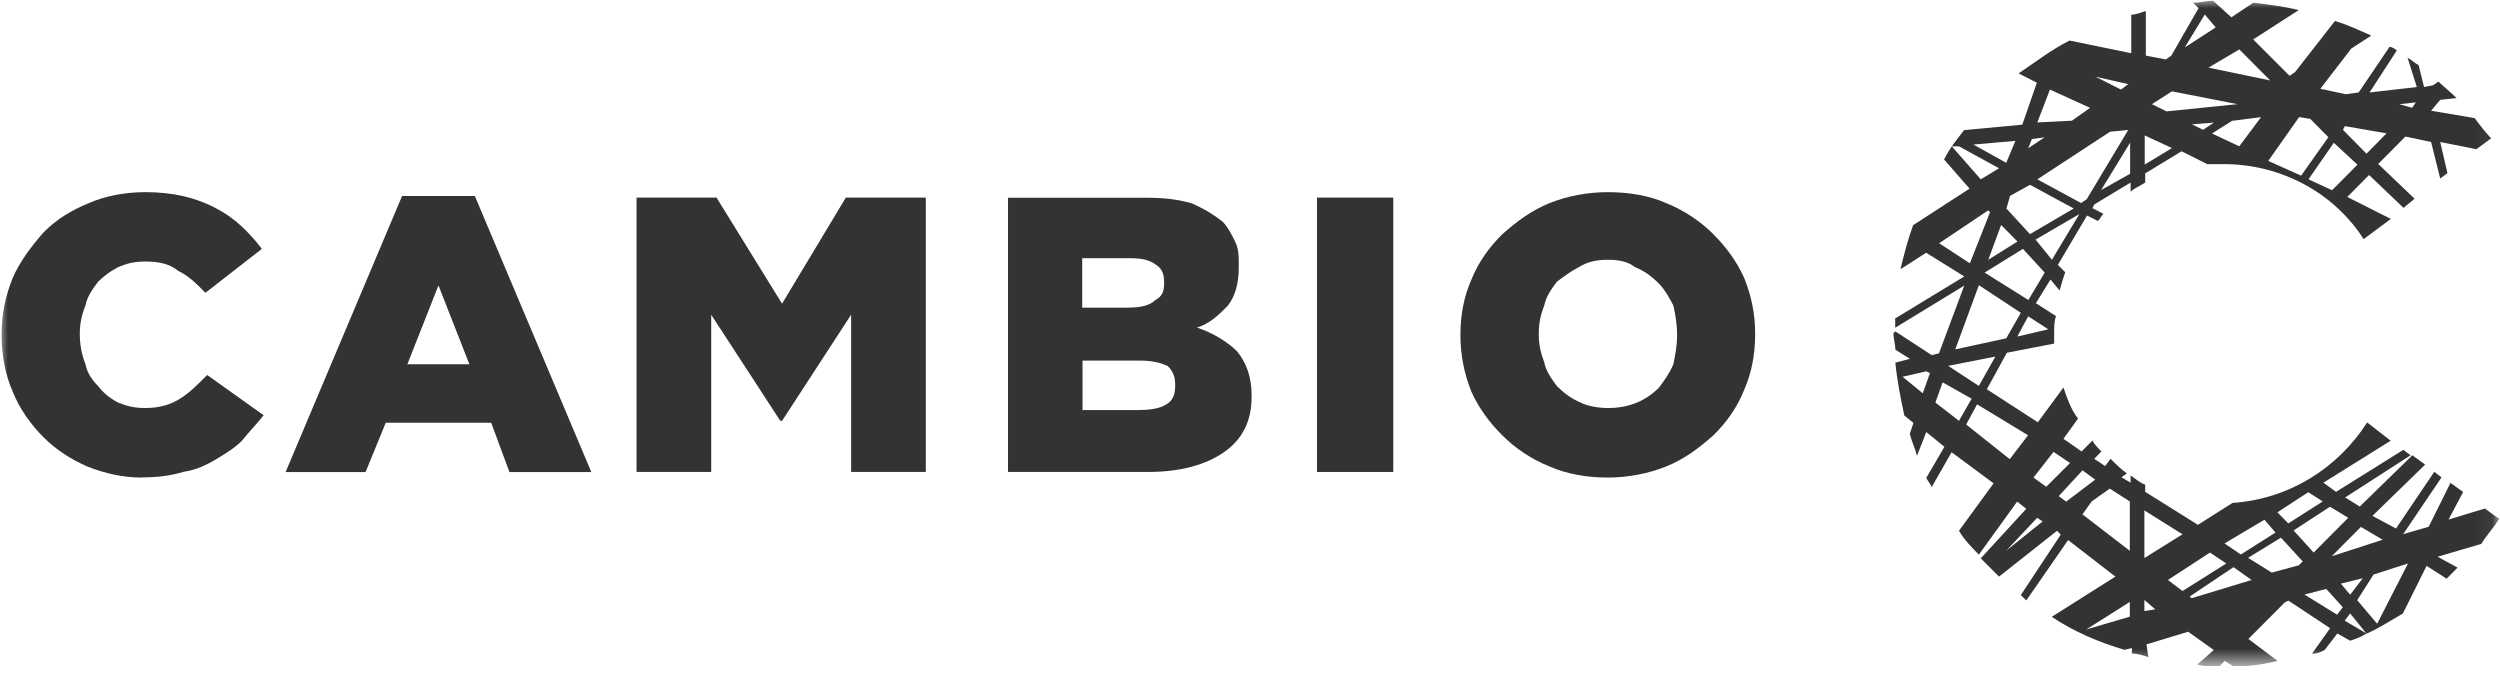 <svg viewBox="0 0 156 42" fill="none" xmlns="http://www.w3.org/2000/svg">
<g clip-path="url(#clip0_500_3776)">
<mask id="mask0_500_3776" style="mask-type:luminance" maskUnits="userSpaceOnUse" x="0" y="0" width="156" height="42">
<path d="M155.95 0H0V41.45H155.95V0Z" fill="white"></path>
</mask>
<g mask="url(#mask0_500_3776)">
<path d="M8.85 29.8C7.72 29.8 6.58 29.56 5.45 29.11C4.42 28.66 3.52 28.08 2.72 27.29C1.93 26.49 1.25 25.57 0.79 24.43C0.33 23.4 0.1 22.15 0.1 20.89C0.1 19.63 0.33 18.49 0.79 17.35C1.24 16.32 1.92 15.41 2.72 14.5C3.51 13.7 4.42 13.13 5.56 12.67C6.58 12.22 7.82 11.99 9.07 11.99C10.78 11.99 12.25 12.33 13.5 13.01C14.64 13.59 15.55 14.5 16.34 15.53L12.82 18.27C12.25 17.69 11.8 17.24 11.12 16.9C10.55 16.44 9.87 16.32 9.07 16.32C8.39 16.32 7.94 16.43 7.37 16.67C6.92 16.9 6.46 17.24 6.12 17.58C5.78 18.04 5.44 18.5 5.33 19.07C5.1 19.64 4.98 20.21 4.98 20.78V20.89C4.98 21.47 5.1 22.15 5.33 22.72C5.44 23.29 5.78 23.75 6.12 24.09C6.46 24.54 6.91 24.88 7.37 25.12C7.94 25.35 8.39 25.46 9.07 25.46C9.99 25.46 10.67 25.23 11.23 24.88C11.8 24.54 12.36 23.97 12.93 23.4L16.45 25.91C16 26.49 15.54 26.94 15.09 27.51C14.64 27.96 14.07 28.3 13.5 28.65C12.93 28.99 12.25 29.33 11.46 29.44C10.67 29.68 9.87 29.79 8.85 29.79V29.8Z" fill="#333333"></path>
<path d="M29.29 22.73L27.36 17.809L25.42 22.73H29.28H29.29ZM25.09 12.229H29.63L36.9 29.459H31.79L30.65 26.38H24.07L22.81 29.459H17.82L25.09 12.229Z" fill="#333333"></path>
<path d="M39.72 12.33H44.71L48.8 18.95L52.78 12.33H57.77V29.45H53.11V19.64L48.8 26.26H48.69L44.38 19.64V29.45H39.72V12.33Z" fill="#333333"></path>
<path d="M71.16 25.58C71.85 25.58 72.41 25.47 72.76 25.24C73.21 25.01 73.33 24.55 73.33 24.1V23.99C73.33 23.53 73.21 23.19 72.88 22.85C72.42 22.62 71.86 22.5 71.06 22.5H67.55V25.59H71.17L71.16 25.58ZM70.48 19.19C71.16 19.19 71.73 19.08 72.08 18.73C72.53 18.5 72.64 18.16 72.64 17.7V17.59C72.64 17.14 72.53 16.8 72.19 16.56C71.74 16.22 71.28 16.11 70.48 16.11H67.53V19.2H70.48V19.19ZM62.88 12.34H71.62C72.64 12.34 73.55 12.45 74.34 12.68C75.13 13.02 75.7 13.37 76.28 13.82C76.62 14.16 76.84 14.62 77.07 15.07C77.3 15.53 77.3 15.99 77.3 16.67C77.3 17.69 77.07 18.49 76.62 19.07C76.06 19.64 75.48 20.21 74.69 20.44C75.71 20.78 76.62 21.35 77.19 21.92C77.76 22.61 78.1 23.51 78.1 24.66V24.77C78.1 26.26 77.54 27.4 76.4 28.2C75.26 29 73.67 29.45 71.64 29.45H62.9V12.33L62.88 12.34Z" fill="#333333"></path>
<path d="M86.94 12.33H82.18V29.45H86.94V12.33Z" fill="#333333"></path>
<path d="M100.33 25.46C101.01 25.46 101.58 25.35 102.15 25.12C102.71 24.88 103.17 24.54 103.51 24.2C103.85 23.75 104.19 23.28 104.42 22.72C104.54 22.14 104.65 21.58 104.65 20.89C104.65 20.2 104.54 19.63 104.42 19.07C104.19 18.61 103.86 18.04 103.51 17.69C103.06 17.24 102.6 16.9 102.03 16.67C101.58 16.32 101.01 16.21 100.33 16.21C99.65 16.21 99.08 16.32 98.52 16.67C98.06 16.9 97.6 17.24 97.15 17.58C96.81 18.04 96.47 18.5 96.36 19.07C96.13 19.64 96.02 20.21 96.02 20.78V20.89C96.02 21.47 96.14 22.03 96.36 22.61C96.48 23.18 96.81 23.63 97.15 24.09C97.6 24.54 98.06 24.88 98.63 25.12C99.08 25.35 99.76 25.46 100.33 25.46ZM100.33 29.8C98.97 29.8 97.71 29.56 96.7 29.11C95.56 28.66 94.55 27.97 93.75 27.17C92.95 26.38 92.27 25.46 91.81 24.43C91.36 23.29 91.13 22.15 91.13 20.89C91.13 19.63 91.36 18.49 91.81 17.46C92.27 16.32 92.95 15.4 93.75 14.61C94.66 13.81 95.56 13.13 96.7 12.67C97.84 12.22 99.09 11.99 100.33 11.99C101.69 11.99 102.95 12.22 103.96 12.67C105.1 13.13 106.11 13.81 106.91 14.61C107.7 15.4 108.38 16.32 108.84 17.35C109.3 18.49 109.52 19.63 109.52 20.78V20.89C109.52 22.15 109.29 23.29 108.84 24.32C108.39 25.46 107.71 26.38 106.91 27.17C106 27.97 105.09 28.66 103.96 29.11C102.83 29.56 101.57 29.8 100.33 29.8Z" fill="#333333"></path>
<path d="M148.34 38.93L147.09 37.45L148.11 35.85L150.26 35.16L148.33 38.93H148.34ZM146.07 36.42L147.44 36.08L146.65 37.11L146.07 36.42ZM145.84 38.36L143.8 37.1L145.16 36.75L146.19 37.89L145.84 38.35V38.36ZM143.46 35.27L141.76 35.73L140.28 34.81L142.33 33.55L143.69 35.03L143.46 35.26V35.27ZM136.76 37.33L136.64 37.22L139.37 35.39L140.5 36.19L136.75 37.33H136.76ZM136.19 36.88L135.28 36.19L137.9 34.48L138.92 35.16L136.19 36.88ZM134.49 38.02L133.81 38.13V37.44L134.49 38.02ZM133.81 31.85L136.19 33.34L133.81 34.82V31.85ZM141.3 32.43L141.99 33.23L139.83 34.6L138.81 33.91L141.3 32.43ZM144.03 30.71L144.94 31.29L142.79 32.66L142.11 31.97L144.04 30.71H144.03ZM146.53 32.31L144.37 34.48L143.12 33.1L145.39 31.62L146.53 32.31ZM147.32 32.88L148.68 33.68L145.5 34.71L147.32 32.88ZM130.18 39.28L132.9 37.56V38.48L130.18 39.28ZM129.95 32.09L130.52 31.29L131.65 30.49L132.9 31.29V34.37L129.95 32.1V32.09ZM128.47 30.95L129.95 29.35L130.74 29.93L128.93 31.3L128.47 30.96V30.95ZM127.68 30.37L126.89 29.8L128.14 28.2L129.17 28.89L127.69 30.37H127.68ZM125.19 34.36L127.12 32.31L127.46 32.54L125.19 34.36ZM125.42 28.66L122.69 26.49L123.37 25.23L126.55 27.16L125.41 28.65L125.42 28.66ZM120.77 25.12L121.22 23.86L123.03 24.88L122.24 26.26L120.77 25.12ZM119.98 24.54L118.72 23.51L120.2 23.17L120.43 23.28L119.98 24.54ZM121.56 22.83L124.51 22.25L123.48 24.08L121.55 22.82L121.56 22.83ZM123.49 17.8L126.1 19.52L125.19 21.11L122.01 21.8L123.48 17.8H123.49ZM121 15.18L124.06 13.13L124.18 13.24L122.92 16.43L120.99 15.17L121 15.18ZM121.79 9.13H122.24L124.74 10.5L123.6 11.19L121.79 9.13ZM125.76 8.79L125.19 10.16L123.14 9.02L125.76 8.79ZM126.67 11.53L129.4 13.01L126.67 14.61L125.2 13.01L125.43 12.22L126.68 11.53H126.67ZM126.79 8.68L127.58 8.57L126.56 9.25L126.79 8.68ZM127.92 5.59L130.42 6.73L129.29 7.53L127.13 7.64L127.92 5.58V5.59ZM132.8 5.25L132.35 5.59L130.77 4.79L132.81 5.25H132.8ZM132.92 8.9V10.84L131.11 11.86L132.92 8.9ZM130.2 12.44L129.86 12.67L127.13 11.19L131.67 8.22L132.8 8.11L130.2 12.45V12.44ZM128.04 16.21L127.02 14.95L129.75 13.36L128.04 16.21ZM124.07 16.21L124.87 14.04L125.89 15.07L124.07 16.21ZM126.57 18.72L123.84 17.01L126.23 15.53L127.59 17.01L126.57 18.72ZM127.81 20.55L125.88 21L126.56 19.74L127.8 20.54L127.81 20.55ZM135.53 9.24L133.83 10.27V8.45L135.53 9.24ZM135.53 5.7L139.62 6.5L135.19 6.95L134.28 6.5L135.53 5.7ZM137.58 0.91L138.26 1.71L136.33 2.96L137.58 0.9V0.91ZM139.73 3.08L141.66 5.02L137.81 4.22L139.74 3.08H139.73ZM143.48 7.31L144.16 7.42L145.29 8.56L143.59 10.96L141.54 10.04L143.47 7.3L143.48 7.31ZM147.11 10.27L145.52 11.87L144.05 11.19L145.63 8.91L147.11 10.28V10.27ZM146.32 7.87L148.92 8.32L147.67 9.59L146.2 8.1L146.32 7.87ZM150.75 6.39L150.51 6.73L149.72 6.5L150.75 6.39ZM139.73 9.13L138.03 8.33L139.28 7.54L141.09 7.31L139.73 9.13ZM136.78 7.76L138.15 7.65L137.47 8.1L136.78 7.76ZM155.85 32.31L155.06 31.73L152.79 32.42L153.7 30.7L152.91 30.13L151.55 32.87L149.96 33.33L152.35 29.79L151.9 29.44L149.51 32.98L148.04 32.19L151.33 28.99L150.53 28.41L147.25 31.61L146.34 31.04L150.42 28.41L149.97 28.07L145.77 30.69L144.98 30.12L149.18 27.5L147.71 26.36C145.89 29.21 142.83 31.15 139.31 31.38L137.15 32.75L133.86 30.69V30.24C133.52 30.13 133.3 29.9 132.95 29.67V30.12L132.38 29.78L132.72 29.54C132.38 29.31 132.04 28.97 131.7 28.63L131.36 29.08L130.68 28.63L131.13 28.17C130.9 27.94 130.68 27.72 130.57 27.49L129.89 28.17L128.76 27.38L129.67 26.12C129.22 25.54 128.99 24.86 128.76 24.18L127.16 26.35L123.98 24.29L125.23 22.01L128.18 21.44V20.75C128.18 20.41 128.18 20.06 128.29 19.72L127.04 18.92L127.95 17.44L128.52 18.13C128.64 17.67 128.75 17.33 128.87 16.99L128.41 16.53L130.23 13.45L130.91 13.79C131.03 13.68 131.14 13.45 131.25 13.34L130.57 12.99L130.68 12.76L132.95 11.39V11.97C133.18 11.73 133.53 11.62 133.86 11.39V10.82L136.13 9.44L137.73 10.24H138.75C142.39 10.24 145.67 12.07 147.49 14.92L149.19 13.66L146.47 12.29L147.83 10.92L149.98 12.97L150.67 12.4L148.4 10.23L150.1 8.52L151.7 8.86L152.27 11.14L152.72 10.8L152.27 8.86L154.53 9.31L155.45 8.63C155.11 8.28 154.76 7.83 154.42 7.37L151.7 6.91L152.27 6.23L153.29 6.12C152.95 5.77 152.5 5.43 152.16 5.09L151.82 5.32L151.26 5.43L150.92 4.06C150.69 3.95 150.46 3.72 150.23 3.6L150.81 5.43L147.86 5.77L149.56 3.15C149.45 3.04 149.22 2.92 149.11 2.92L147.18 5.77L146.39 5.88L144.79 5.54L146.72 3.03L147.97 2.22C147.18 1.88 146.5 1.54 145.7 1.31L143.21 4.5L142.87 4.73L140.6 2.46L143.44 0.63C142.53 0.4 141.62 0.29 140.6 0.17L139.24 1.08L138.1 0.05C137.65 0.05 137.3 0.17 136.85 0.17L137.19 0.51L135.49 3.47L135.15 3.71L133.9 3.47V0.69C133.56 0.8 133.22 0.92 132.99 0.92V3.32L129.14 2.53C128 3.1 126.98 3.9 125.96 4.58L127.1 5.16L126.19 7.78L122.56 8.12C122.11 8.7 121.65 9.26 121.31 9.95L122.9 11.77L119.38 14.05C119.04 14.97 118.81 15.88 118.59 16.8L120.19 15.77L122.57 17.25L118.26 19.87V20.45L122.57 17.82L120.99 22.05L120.54 22.16L118.27 20.68L118.15 20.79C118.15 21.13 118.27 21.48 118.27 21.82L119.18 22.39L118.27 22.63C118.38 23.77 118.61 24.9 118.83 25.93L119.4 26.39L119.17 27.07C119.28 27.53 119.51 27.99 119.62 28.44L120.2 26.96L121.33 27.88L120.2 29.82C120.32 30.05 120.43 30.16 120.54 30.39L121.78 28.22L124.4 30.16L122.24 33.12C122.58 33.7 123.03 34.15 123.48 34.61L125.87 31.3L126.44 31.75L123.6 34.84C123.94 35.18 124.4 35.64 124.74 35.98L128.36 33.12L128.59 33.36L126.1 37.13C126.21 37.24 126.33 37.36 126.44 37.47L129.05 33.7L132 35.98L128.03 38.49C129.4 39.41 130.98 40.08 132.57 40.55L133.03 40.44V40.78C133.38 40.78 133.72 40.89 134.06 41.01L133.94 40.21L136.54 39.42L138.14 40.56L137.11 41.47C137.57 41.59 138.03 41.59 138.48 41.59L138.82 41.24L139.39 41.59C140.3 41.59 141.2 41.47 142.12 41.24L140.3 39.87L142.57 37.59L142.8 37.48L145.4 39.2L144.27 40.79C144.61 40.79 144.84 40.68 145.06 40.56L145.85 39.53L146.65 39.98C146.99 39.87 147.33 39.75 147.67 39.53L146.31 38.73L146.65 38.28L147.67 39.54C148.46 39.2 149.14 38.74 149.94 38.28L151.42 35.31L152.67 36.11C152.9 35.88 153.12 35.66 153.35 35.42L152.11 34.74L154.83 33.94C155.18 33.37 155.63 32.91 155.97 32.34L155.85 32.31Z" fill="#333333"></path>
</g>
</g>
<defs>
<clipPath id="clip0_500_3776">
<rect width="155.95" height="41.56" fill="white"></rect>
</clipPath>
</defs>
</svg>
